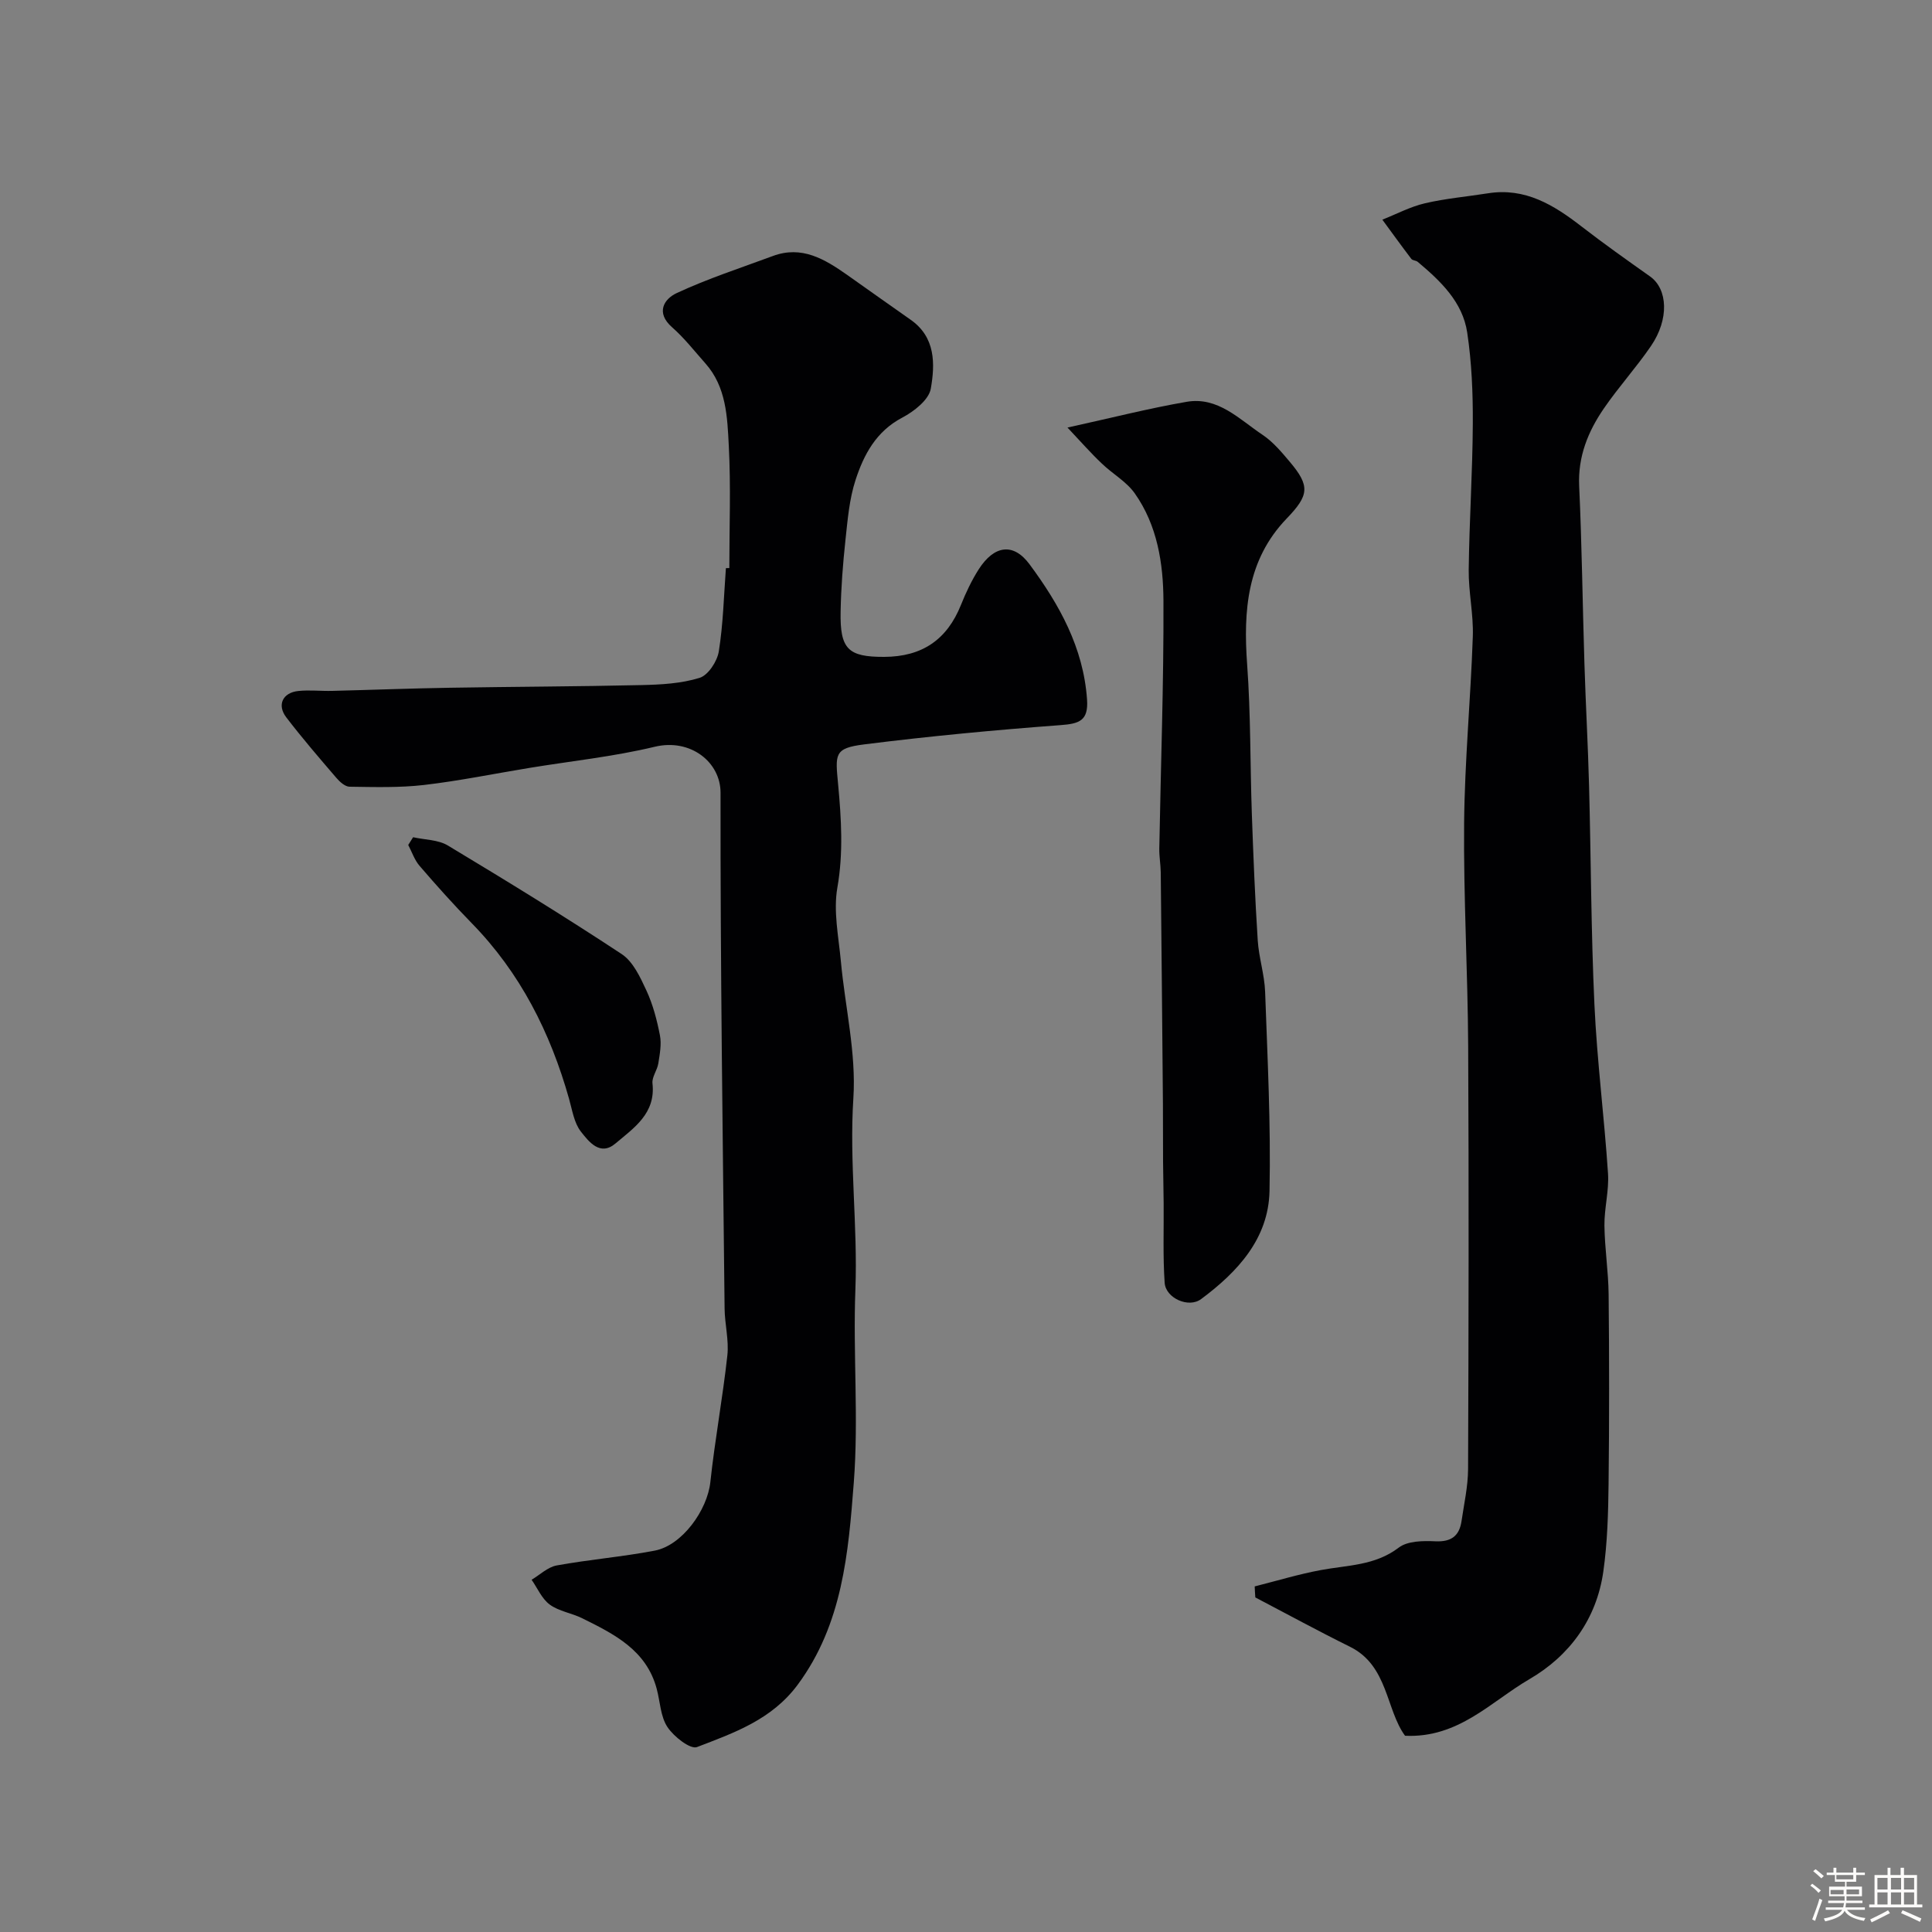 <svg enable-background="new 0 0 400 400" viewBox="0 0 400 400" xmlns="http://www.w3.org/2000/svg"><rect x="0" y="0" width="400" height="400" fill="#808080" stroke="none"/><path d="m374.8 390.4.4-.4c.7.5 1.3 1 1.8 1.4l-.5.5c-.5-.6-1.1-1.1-1.7-1.5zm1 7.3-.6-.3c.5-1.4 1.1-2.8 1.5-4.3.2.1.4.2.6.3-.5 1.3-1 2.8-1.5 4.3zm-.4-10.3.5-.4c.4.3 1 .8 1.7 1.4l-.5.5c-.5-.5-1.1-1-1.7-1.5zm2.5.3h1.7v-1h.6v1h3.5v-1h.6v1h1.8v.5h-1.8v1.4h-2v1h3.2v2h-3.2v.9h3.3v.5h-3.4c0 .3-.1.6-.1.9h4v.5h-3.7c.7.9 1.9 1.5 3.8 1.7-.1.2-.2.4-.3.6-2.1-.4-3.5-1.1-4-2.1-.4 1-1.8 1.7-4 2.2-.1-.2-.2-.4-.3-.6 2.1-.4 3.4-1 3.8-1.8h-3.4v-.5h3.6c.1-.3.1-.6.2-.9h-3.3v-.5h3.4c0-.3 0-.6 0-.9h-3.2v-2h3.3v-1h-2.1v-1.4h-1.7v-.5zm1.1 3.5v1h2.7c0-.3 0-.4 0-.4 0-.1 0-.2 0-.2 0-.1 0-.2 0-.3h-2.7zm1.2-3v.9h3.5v-.9zm4.7 3h-2.6v.6.4h2.6z" fill="#fcfbfa"/><path d="m393.6 386.7h.6v1.5h2.7v6.1h1.1v.6h-11v-.6h1.1v-6.1h2.7v-1.5h.6v1.5h2.1v-1.5zm-2.7 8.8.4.6c-1.2.6-2.5 1.3-3.8 1.9-.1-.2-.2-.4-.3-.6 1.2-.6 2.5-1.2 3.7-1.9zm-2.2-6.7v2.4h2.1v-2.4zm0 3v2.5h2.1v-2.5zm2.8-3v2.4h2.1v-2.4zm0 3v2.5h2.1v-2.5zm6 6.1c-1.4-.7-2.7-1.3-3.9-1.8l.3-.6c1.5.6 2.7 1.2 3.9 1.7zm-1.2-9.1h-2.1v2.4h2.1zm-2.1 3v2.5h2.1v-2.5z" fill="#fcfbfa"/><g fill="#010103"><path d="m151 117.61c0-8.43.33-16.88-.11-25.29-.31-5.95-.49-12.2-4.86-17.1-2.25-2.53-4.35-5.24-6.88-7.46-3.47-3.05-1.64-5.86.91-7.06 6.45-3.01 13.27-5.22 19.96-7.7 5.97-2.22 10.7.64 15.31 3.87 4.4 3.09 8.77 6.24 13.18 9.31 5.23 3.64 5.09 9.21 4.2 14.3-.4 2.3-3.47 4.7-5.9 5.98-5.41 2.84-7.96 7.65-9.67 12.89-1.3 3.97-1.65 8.29-2.1 12.48-.53 4.91-.91 9.86-1 14.79-.15 7.77 1.53 9.4 9 9.38 7.89-.02 13.04-3.58 15.92-10.77 1.02-2.54 2.21-5.07 3.68-7.37 3.19-4.97 7.17-5.57 10.53-1.01 6.15 8.31 11.14 17.23 11.89 27.97.31 4.41-1.6 5.02-5.5 5.31-13.57 1.01-27.14 2.29-40.65 3.99-6.28.79-5.97 2.01-5.38 8.34.65 7.02 1.1 14.11-.16 21.3-.86 4.89.25 10.16.72 15.23.87 9.48 3.2 19.02 2.59 28.38-.86 13.27.92 26.38.42 39.59-.51 13.31.69 26.72-.33 39.97-1.12 14.55-2.31 29.3-11.62 41.88-5.37 7.24-13.17 9.95-20.84 12.9-1.38.53-4.81-2.16-6.12-4.14-1.44-2.16-1.51-5.23-2.22-7.9-2.14-8.04-8.81-11.35-15.44-14.63-2.18-1.08-4.8-1.43-6.7-2.82-1.64-1.2-2.54-3.39-3.77-5.15 1.72-1.02 3.34-2.62 5.19-2.96 6.73-1.23 13.59-1.78 20.31-3.07 5.69-1.09 10.89-8.4 11.51-14.19.94-8.76 2.56-17.45 3.52-26.22.35-3.18-.54-6.48-.57-9.73-.38-35.59-.89-71.19-.84-106.78.01-6.33-6.23-11.29-13.63-9.51-8.53 2.05-17.34 2.96-26.02 4.39-7.24 1.19-14.45 2.67-21.74 3.52-5.09.59-10.28.43-15.42.36-.93-.01-2.04-1.02-2.74-1.84-3.53-4.11-7.07-8.22-10.36-12.52-1.97-2.57-.74-5.13 2.51-5.46 2.31-.24 4.66.04 6.99-.02 8.15-.2 16.3-.52 24.45-.65 13.18-.22 26.35-.25 39.53-.55 4.06-.09 8.27-.31 12.1-1.5 1.77-.55 3.64-3.41 3.97-5.47.91-5.68 1.04-11.48 1.47-17.24.25 0 .48-.01.71-.02z"/><path d="m259.77 328.45c4.55-1.15 9.06-2.52 13.67-3.38 5.54-1.04 11.24-.9 16.16-4.66 1.83-1.39 5.04-1.42 7.59-1.3 3.32.15 4.96-1.14 5.41-4.22.52-3.57 1.33-7.14 1.35-10.72.11-29.16.17-58.33.02-87.49-.08-15.43-.98-30.87-.84-46.3.12-12.87 1.36-25.73 1.8-38.6.16-4.58-.9-9.2-.85-13.79.12-10.13.8-20.25.85-30.37.03-6.26-.23-12.59-1.16-18.77-.95-6.34-5.52-10.67-10.25-14.64-.36-.3-1.06-.27-1.32-.61-2.04-2.68-4.01-5.41-6-8.12 2.93-1.16 5.77-2.68 8.81-3.39 4.28-1 8.7-1.38 13.06-2.07 7.69-1.22 13.6 2.4 19.32 6.83 4.64 3.59 9.44 6.99 14.23 10.38 3.69 2.61 3.99 8.87.19 14.42-3.04 4.45-6.7 8.47-9.75 12.92-3.28 4.78-5.39 9.96-5.11 16.07.57 12.26.7 24.53 1.09 36.79.26 8.44.74 16.86.96 25.3.4 15.1.41 30.21 1.11 45.29.54 11.66 2.04 23.27 2.81 34.92.24 3.56-.78 7.2-.74 10.79.06 4.77.82 9.52.87 14.29.13 13.03.14 26.07-.01 39.11-.07 6.09-.24 12.24-1.09 18.25-1.4 9.82-6.97 17.43-15.31 22.28-7.98 4.65-14.69 12.23-25.74 11.71-3.97-5.4-3.5-14.51-11.37-18.41-6.61-3.27-13.09-6.81-19.63-10.23-.06-.77-.1-1.53-.13-2.28z"/><path d="m221.01 88.52c9.15-2.01 16.85-3.98 24.67-5.33 6.49-1.12 10.91 3.63 15.71 6.83 2.17 1.45 3.95 3.58 5.66 5.61 4.23 5.01 3.97 6.92-.66 11.73-8.23 8.56-8.99 19.08-8.18 30.24.75 10.28.61 20.62.97 30.92.31 8.73.66 17.46 1.22 26.17.23 3.57 1.4 7.09 1.53 10.65.49 13.75 1.2 27.52.91 41.26-.21 9.87-6.63 16.76-14.16 22.36-2.6 1.94-7.33-.2-7.55-3.37-.38-5.5-.16-11.04-.21-16.56-.02-2.82-.1-5.64-.12-8.46-.03-4.05 0-8.11-.03-12.16-.14-15.93-.28-31.85-.45-47.78-.02-1.65-.33-3.29-.3-4.94.3-17.09.93-34.17.86-51.25-.03-7.79-1.27-15.69-5.95-22.31-1.73-2.44-4.61-4.03-6.82-6.17-2.26-2.14-4.33-4.5-7.1-7.44z"/><path d="m85.53 173.34c2.42.54 5.18.5 7.19 1.71 12.12 7.29 24.19 14.69 35.99 22.48 2.37 1.56 3.86 4.82 5.14 7.58 1.34 2.9 2.17 6.09 2.78 9.24.36 1.85-.03 3.89-.33 5.81-.22 1.42-1.36 2.83-1.21 4.15.69 6.23-3.85 9.21-7.67 12.44-3.19 2.7-5.53-.41-7.15-2.46-1.41-1.79-1.79-4.45-2.45-6.78-3.87-13.72-10.1-26.1-20.17-36.39-3.73-3.82-7.3-7.8-10.78-11.85-1.05-1.21-1.58-2.87-2.35-4.33.34-.53.68-1.06 1.01-1.6z"/></g></svg>